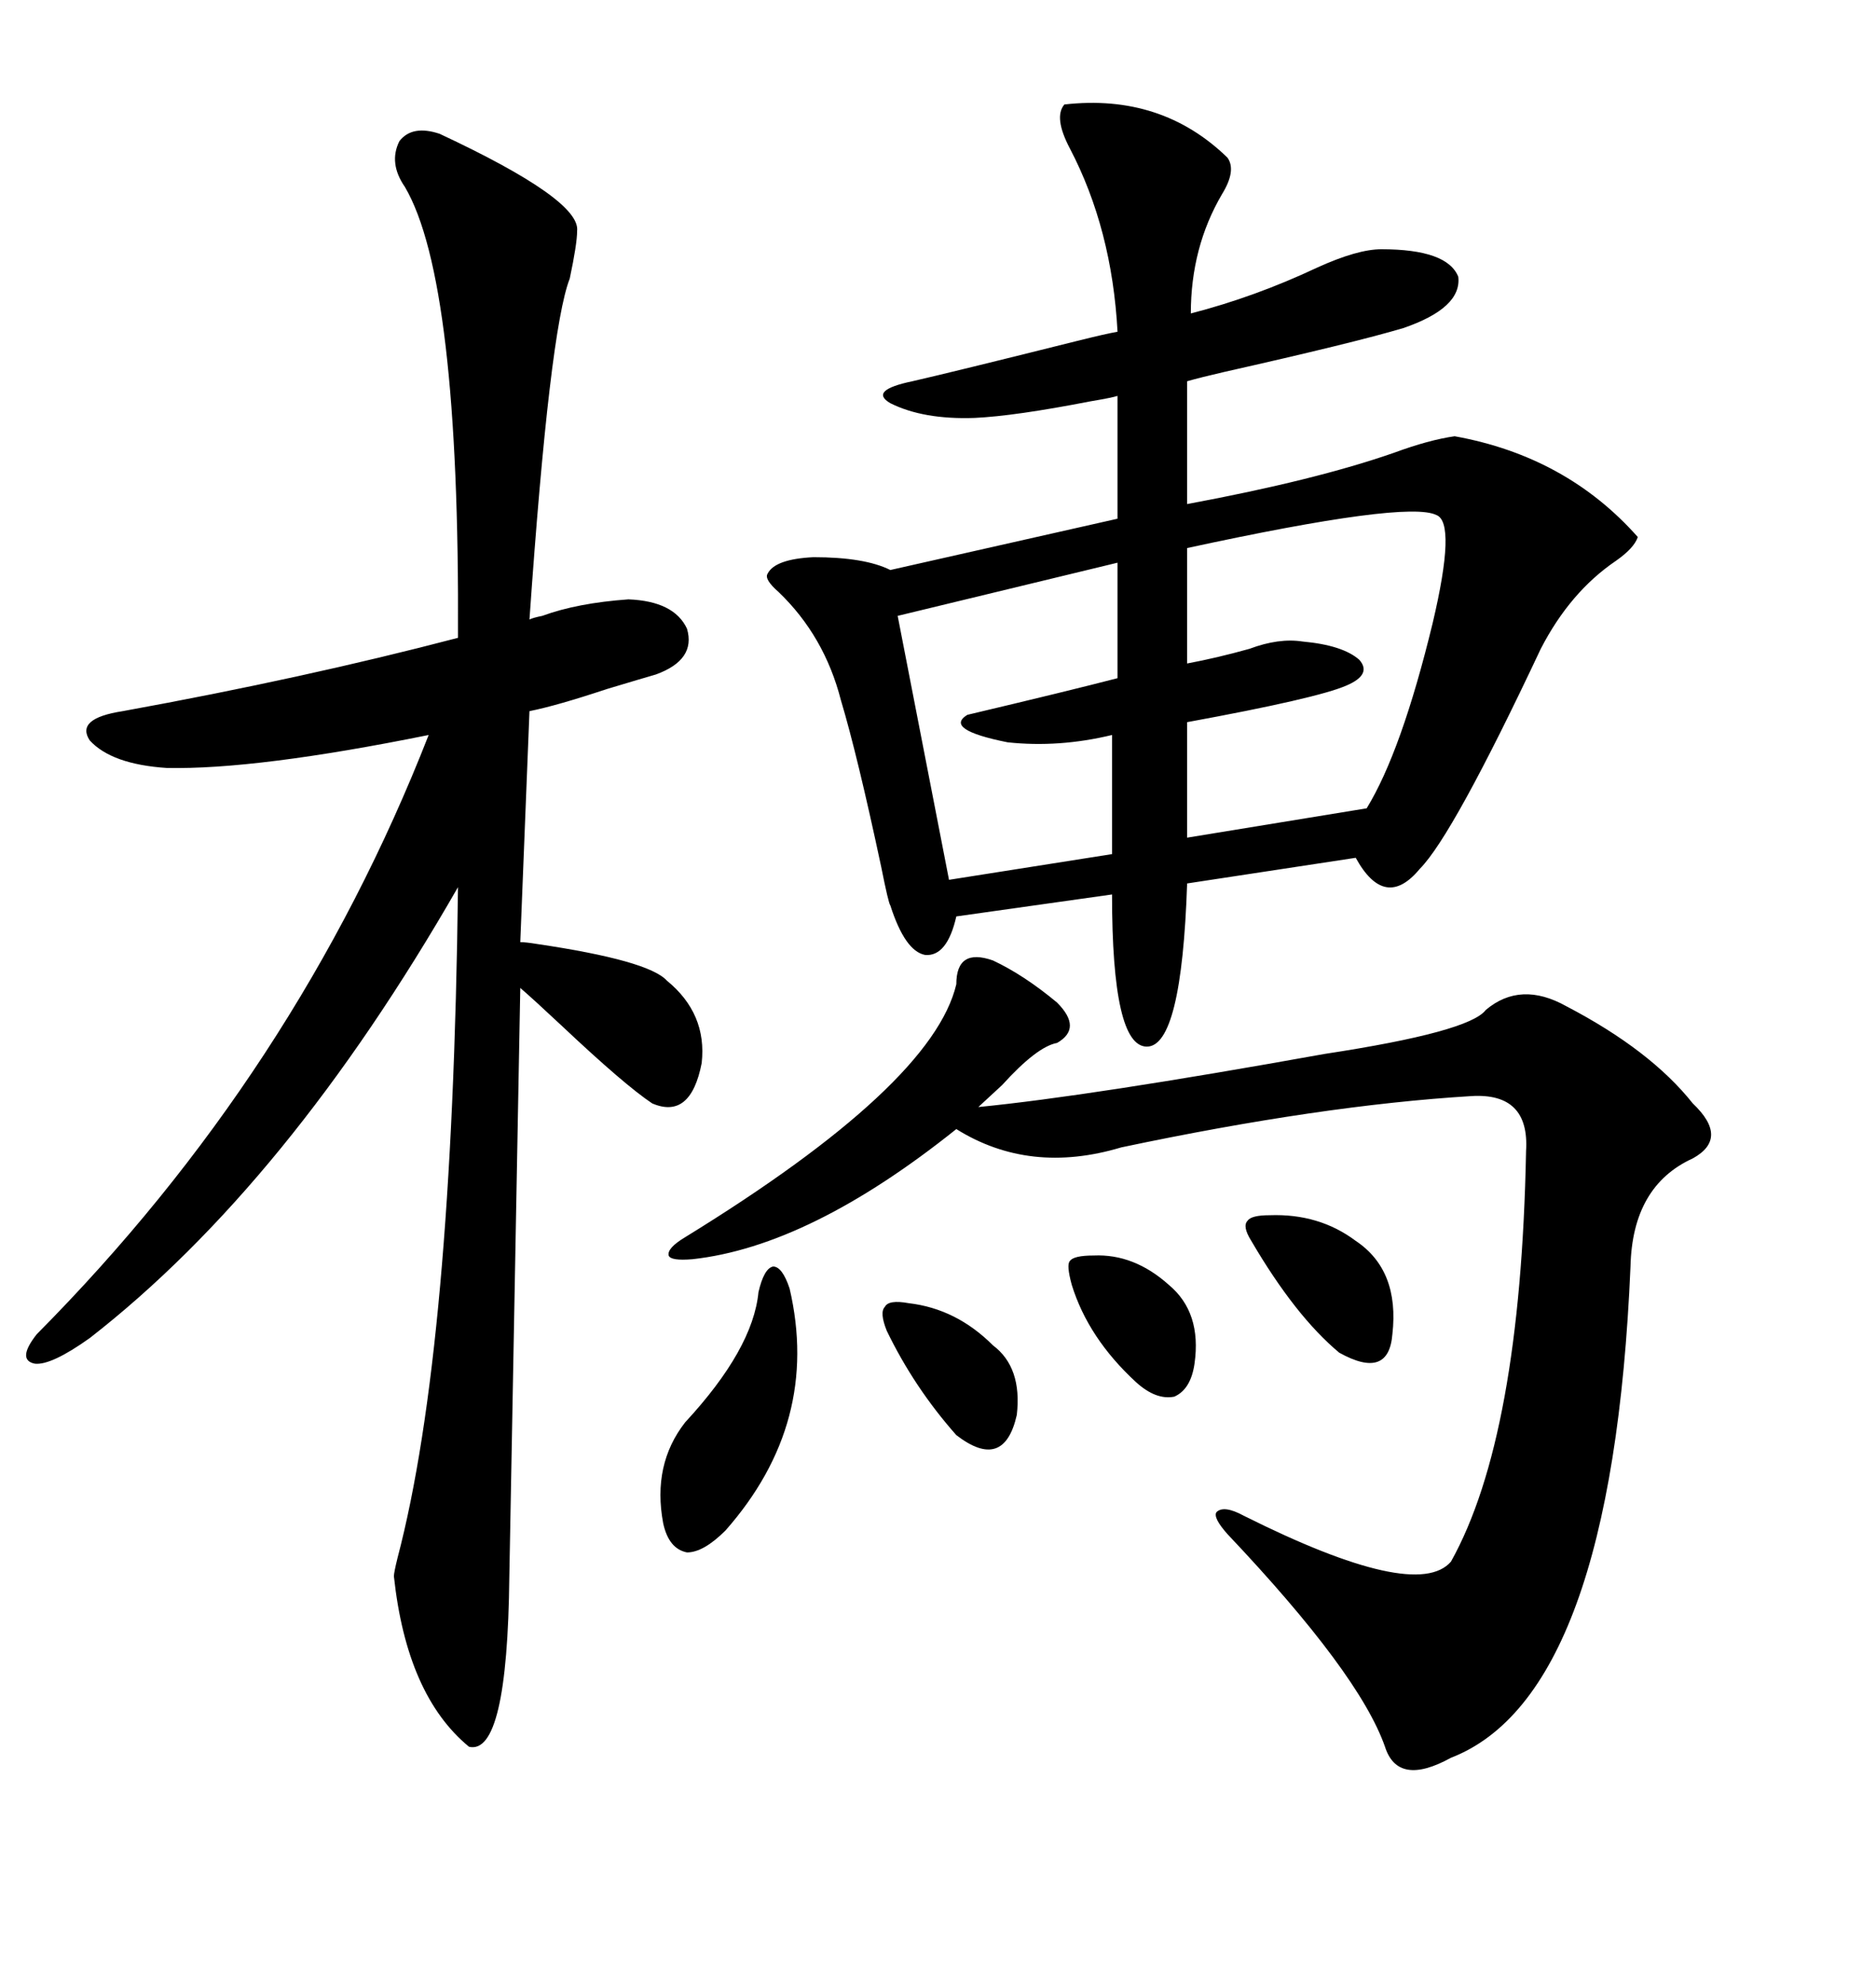 <svg xmlns="http://www.w3.org/2000/svg" xmlns:xlink="http://www.w3.org/1999/xlink" width="300" height="317.285"><path d="M196.29 25.20L196.29 25.20Q197.75 27.25 195.41 31.05L195.41 31.05Q190.43 39.55 190.43 50.10L190.43 50.10Q200.68 47.46 210.64 42.77L210.64 42.77Q217.09 39.84 220.90 39.84L220.90 39.84Q231.45 39.84 233.20 44.24L233.20 44.24Q233.79 49.22 224.41 52.44L224.41 52.44Q216.50 54.79 195.70 59.47L195.70 59.47Q191.89 60.35 189.84 60.94L189.84 60.94L189.84 80.57Q210.35 76.76 222.95 72.36L222.95 72.36Q228.52 70.31 232.62 69.73L232.62 69.73Q250.49 72.95 261.91 85.84L261.91 85.84Q261.33 87.60 258.40 89.65L258.40 89.65Q251.07 94.63 246.39 103.71L246.39 103.71Q232.32 133.59 227.05 138.87L227.05 138.87Q221.48 145.61 216.80 137.11L216.80 137.11L189.84 141.21Q188.96 167.29 183.40 167.29L183.40 167.29Q177.83 167.29 177.83 142.97L177.83 142.97L152.93 146.48Q151.46 152.93 147.95 152.64L147.95 152.64Q144.73 152.05 142.38 144.73L142.38 144.73Q142.09 144.43 140.92 138.57L140.92 138.57Q137.11 120.70 134.47 111.91L134.47 111.91Q131.84 101.66 124.51 94.63L124.51 94.63Q122.17 92.58 122.75 91.70L122.75 91.70Q123.93 89.36 130.08 89.06L130.08 89.06Q138.28 89.06 142.38 91.11L142.38 91.11L178.71 82.91L178.71 63.28Q177.83 63.57 174.32 64.16L174.32 64.16Q162.30 66.50 155.86 66.80L155.86 66.80Q147.66 67.09 142.38 64.45L142.38 64.45Q138.87 62.40 145.90 60.94L145.90 60.94Q152.34 59.47 172.27 54.49L172.27 54.49Q176.95 53.32 178.71 53.03L178.71 53.03Q177.83 36.62 171.09 23.73L171.09 23.73Q168.46 18.75 170.21 16.70L170.21 16.70Q185.74 14.94 196.29 25.20ZM70.31 21.39L70.31 21.39Q92.87 31.93 92.29 36.91L92.29 36.91Q92.29 38.96 91.11 44.53L91.11 44.53Q87.89 52.73 84.67 99.02L84.67 99.02Q85.25 98.73 86.72 98.44L86.72 98.44Q92.29 96.39 100.49 95.80L100.49 95.80Q107.81 96.09 109.86 100.49L109.86 100.49Q111.33 105.47 104.88 107.81L104.88 107.81Q102.83 108.40 96.97 110.16L96.97 110.16Q89.06 112.79 84.67 113.67L84.67 113.67L83.20 150.59Q84.08 150.59 85.84 150.88L85.84 150.88Q103.71 153.52 106.64 156.74L106.64 156.74Q113.09 162.01 112.21 169.92L112.21 169.92Q110.45 179.00 104.30 176.37L104.30 176.37Q99.90 173.44 89.94 164.06L89.94 164.06Q85.25 159.67 83.20 157.91L83.20 157.91L81.45 251.95Q81.15 280.66 75 279.20L75 279.20Q65.04 271.00 62.99 251.95L62.99 251.95Q62.99 251.37 63.57 249.02L63.57 249.02Q72.36 215.63 73.24 141.80L73.24 141.80Q46.00 189.26 14.36 213.87L14.36 213.87Q8.20 218.26 5.57 217.97L5.57 217.97Q2.64 217.38 5.86 213.28L5.86 213.28Q47.46 171.39 68.55 117.48L68.55 117.48Q41.02 123.05 26.66 122.75L26.66 122.75Q17.87 122.17 14.36 118.36L14.36 118.36Q12.01 114.84 19.63 113.67L19.63 113.67Q48.63 108.40 73.24 101.95L73.24 101.95Q73.54 44.82 64.75 29.88L64.75 29.88Q62.11 26.07 63.87 22.56L63.87 22.56Q65.92 19.92 70.31 21.39ZM158.79 153.52L158.79 153.52Q163.77 155.86 169.04 160.25L169.04 160.25Q173.14 164.36 169.04 166.70L169.04 166.70Q165.82 167.29 160.25 173.44L160.25 173.44L156.45 176.95Q174.32 175.20 211.82 168.46L211.82 168.46Q234.96 164.94 237.60 161.43L237.60 161.43Q243.16 156.74 250.49 160.84L250.49 160.84Q263.96 167.87 270.70 176.37L270.70 176.37Q276.56 181.93 270.70 185.16L270.70 185.16Q261.04 189.55 260.74 202.44L260.74 202.44Q257.81 271.00 232.03 280.96L232.03 280.96Q223.54 285.64 221.48 279.20L221.48 279.20Q217.38 267.48 196.29 245.21L196.29 245.21Q193.95 242.58 194.53 241.70L194.53 241.70Q195.70 240.53 198.93 242.29L198.93 242.29Q226.46 256.05 232.03 249.61L232.03 249.61Q243.16 229.69 244.04 183.98L244.04 183.98Q244.63 174.61 235.25 175.20L235.25 175.20Q211.23 176.66 179.30 183.40L179.30 183.40Q164.65 187.79 152.93 180.47L152.93 180.47Q129.49 199.22 110.74 201.27L110.74 201.27Q107.23 201.56 106.93 200.68L106.93 200.68Q106.64 199.51 109.57 197.75L109.57 197.75Q149.12 173.44 152.93 157.32L152.93 157.32Q152.93 151.46 158.79 153.52ZM229.69 82.32L229.69 82.32Q225 79.98 189.84 87.60L189.84 87.60L189.84 106.05Q194.53 105.18 199.80 103.71L199.80 103.71Q204.49 101.95 208.30 102.54L208.30 102.54Q214.75 103.13 217.38 105.47L217.38 105.47Q219.43 107.81 215.33 109.57L215.33 109.57Q210.64 111.62 189.84 115.43L189.84 115.43L189.84 133.89L218.55 129.20Q224.12 120.12 229.10 99.61L229.10 99.61Q232.91 83.50 229.69 82.32ZM178.71 108.40L178.71 89.94L143.55 98.44L151.76 140.63L177.83 136.52L177.83 117.48Q169.34 119.53 161.13 118.65L161.13 118.65Q150.88 116.60 154.69 114.26L154.69 114.26Q170.80 110.45 178.71 108.40L178.71 108.40ZM126.27 205.96L126.27 205.96Q131.25 227.34 116.02 244.63L116.02 244.63Q112.50 248.14 109.86 248.14L109.86 248.14Q106.93 247.56 106.05 243.46L106.05 243.46Q104.30 234.08 109.57 227.34L109.57 227.34Q120.41 215.63 121.29 206.54L121.29 206.54Q122.17 202.73 123.63 202.44L123.63 202.44Q125.10 202.44 126.27 205.96ZM203.03 194.24L203.03 194.24Q210.94 193.95 216.80 198.34L216.80 198.34Q223.83 203.03 222.66 213.28L222.66 213.28Q222.07 220.61 214.16 216.21L214.16 216.21Q207.13 210.35 200.10 198.34L200.10 198.34Q198.63 196.00 199.51 195.12L199.51 195.12Q200.10 194.24 203.03 194.24ZM145.31 208.30L145.31 208.30Q152.93 209.18 158.79 215.04L158.79 215.04Q163.48 218.55 162.60 226.17L162.60 226.17Q160.55 235.25 152.93 229.39L152.93 229.39Q146.19 221.78 141.80 212.70L141.80 212.70Q140.63 209.77 141.50 208.89L141.50 208.89Q142.09 207.71 145.31 208.30ZM174.90 200.68L174.90 200.68Q181.35 200.39 186.91 205.37L186.91 205.37Q192.19 209.77 191.02 217.97L191.02 217.97Q190.43 222.07 187.79 223.24L187.79 223.24Q184.86 223.83 181.64 220.90L181.64 220.90Q174.02 213.87 171.39 205.37L171.39 205.37Q170.51 202.15 171.09 201.56L171.09 201.56Q171.68 200.68 174.90 200.68Z"/></svg>
